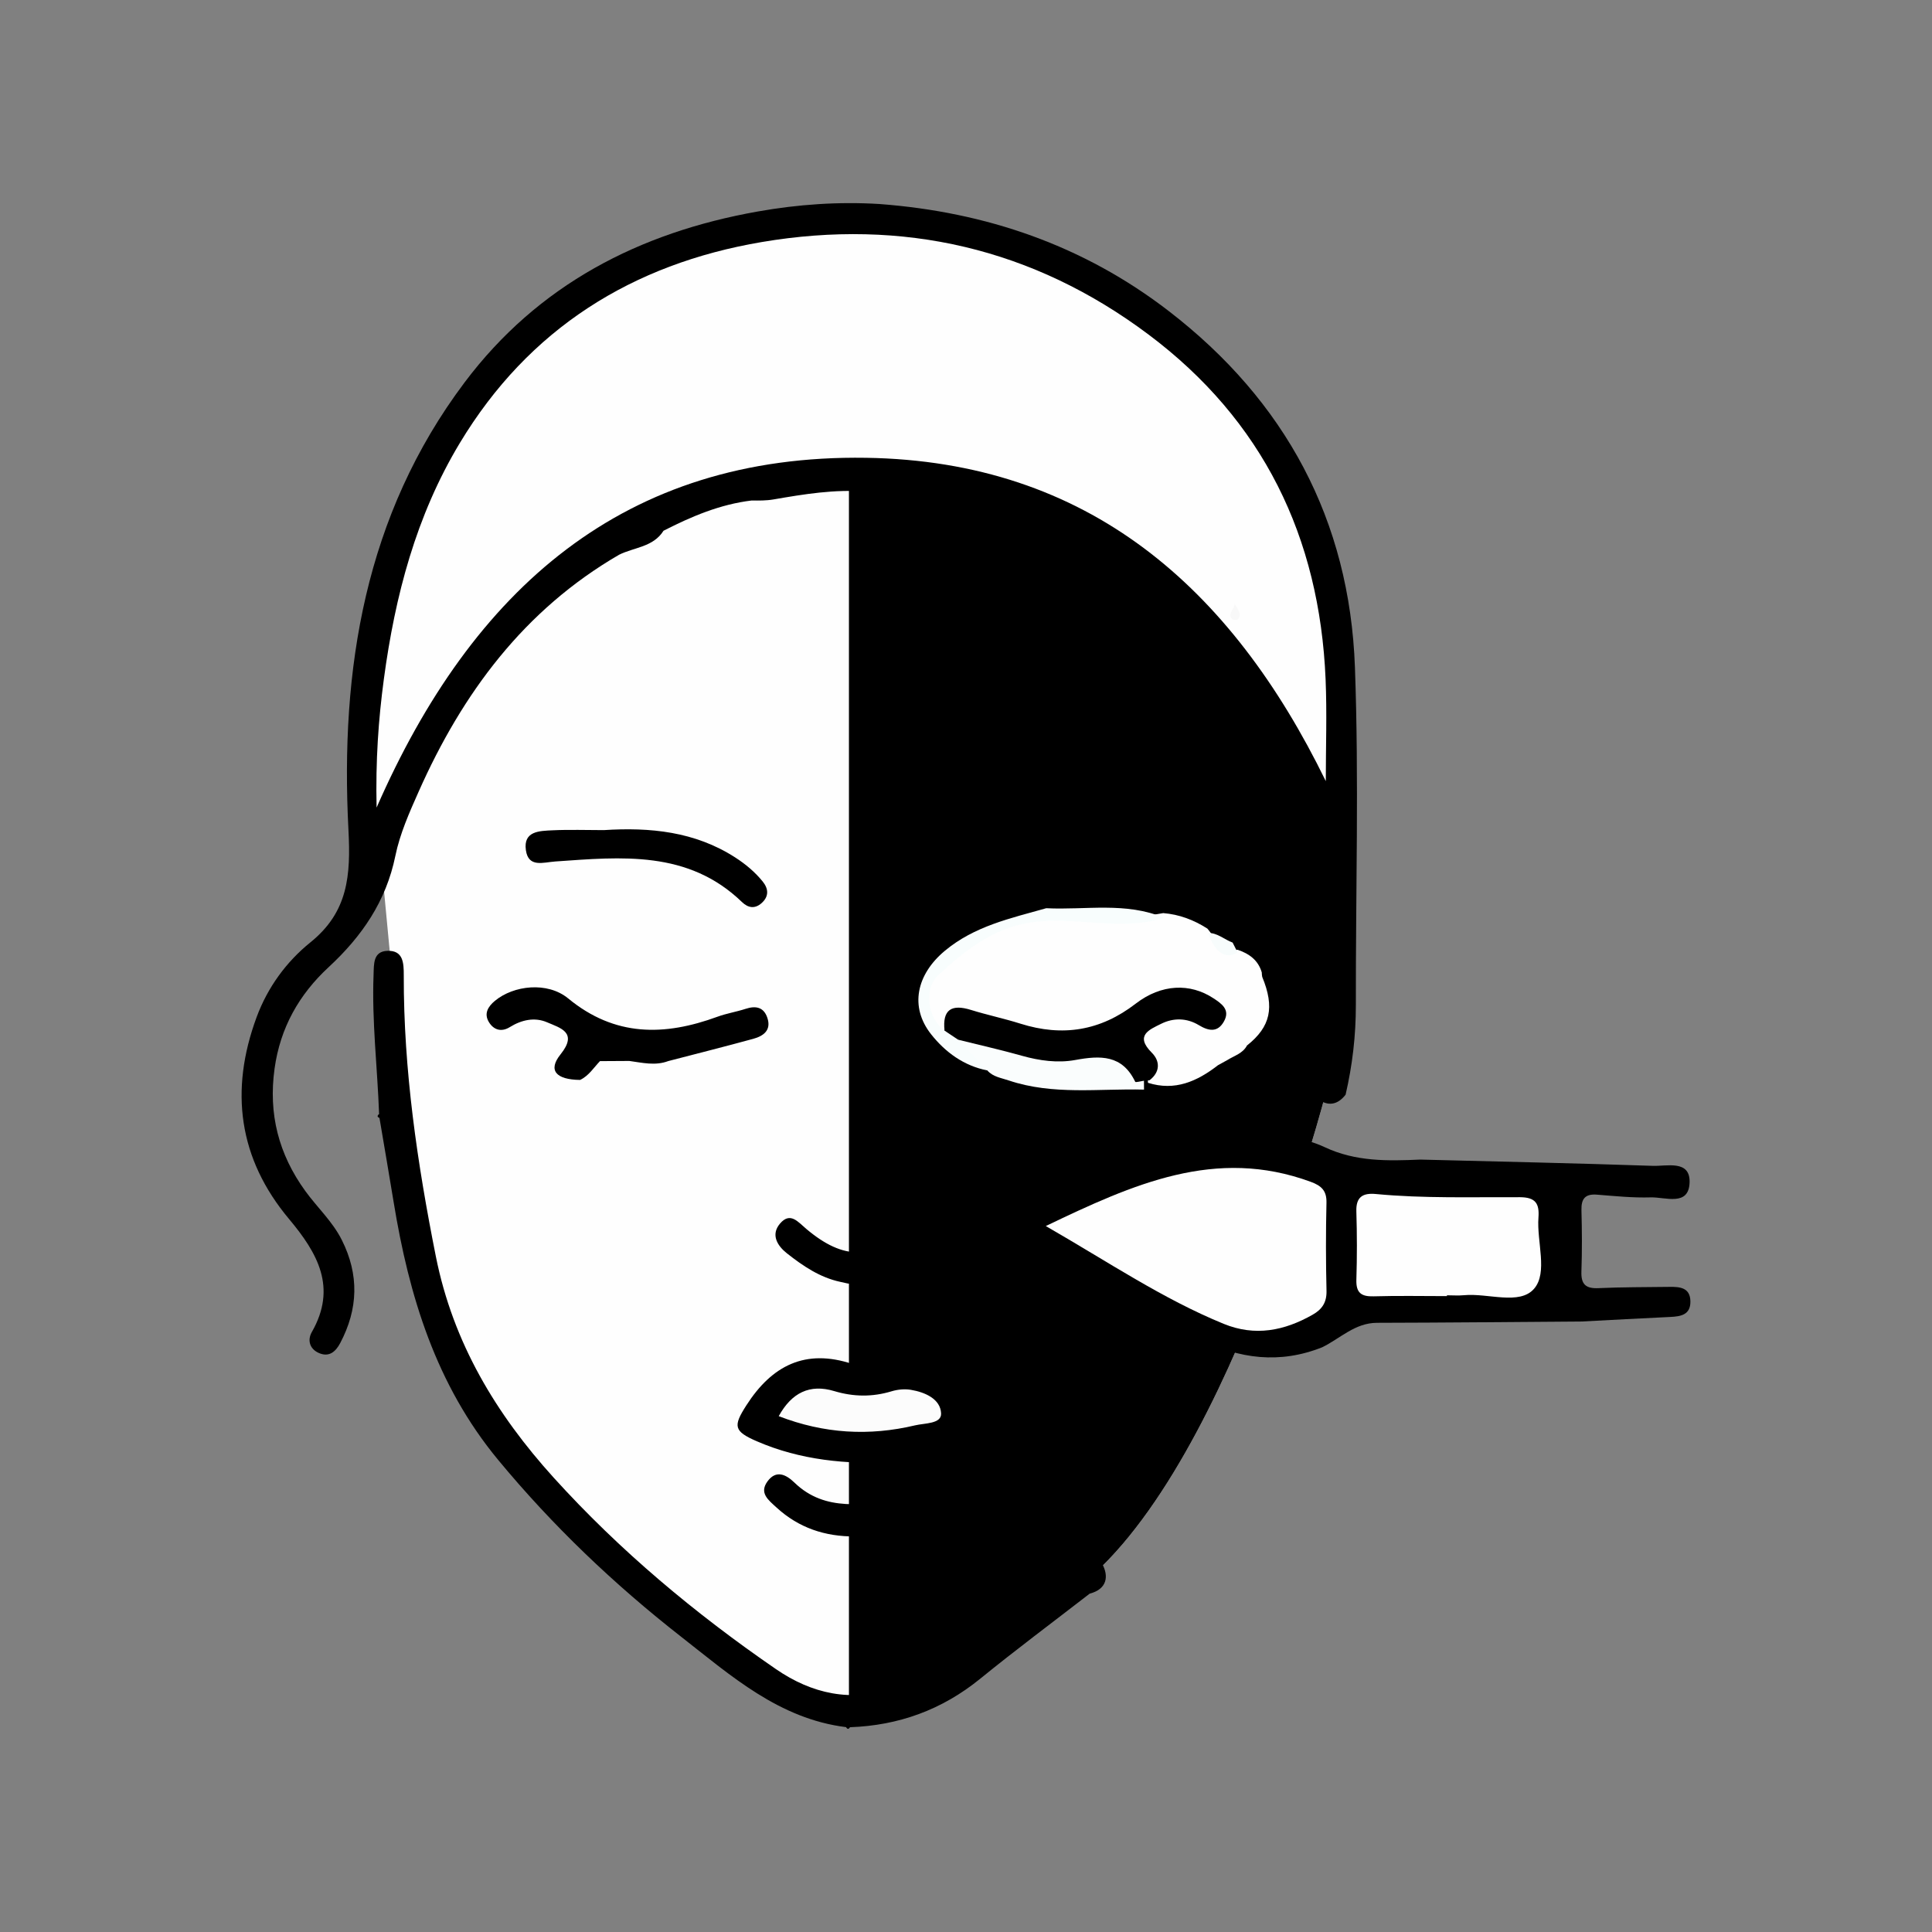 <svg xmlns="http://www.w3.org/2000/svg" xmlns:xlink="http://www.w3.org/1999/xlink" id="Layer_1" x="0px" y="0px" viewBox="0 0 900 900" style="enable-background:new 0 0 900 900;" xml:space="preserve"><rect x="0" y="0" width="900" height="900" fill="#808080" stroke="none"/><style type="text/css">	.st0{fill:#FFFFFF;}	.st1{fill:#FEFEFE;}	.st2{fill:#030303;}	.st3{fill:#020202;}	.st4{fill:#072469;}	.st5{fill:#102768;}	.st6{fill:#11296F;}	.st7{fill:#11296B;}	.st8{fill:#1D77EF;}	.st9{fill:#0C266B;}	.st10{fill:#FFFFFE;}	.st11{fill:#F3F5F7;}	.st12{fill:#F8F9F8;}	.st13{fill:#0C2669;}	.st14{fill:#0C256B;}	.st15{fill:#F0F8F6;}	.st16{fill:#EFF7F9;}	.st17{fill:#EDF5F5;}	.st18{fill:#102869;}	.st19{fill:#EFF7F7;}	.st20{fill:#8B9DBD;}	.st21{fill:#0D2465;}	.st22{fill:#EAEFF1;}	.st23{fill:#142968;}	.st24{fill:#EAF4F3;}	.st25{fill:#E9F3F5;}	.st26{fill:#5C7999;}	.st27{fill:#E7EFF2;}	.st28{fill:#DFE9F0;}	.st29{fill:#B9C6DB;}	.st30{fill:#E3EFF4;}	.st31{fill:#7089B0;}	.st32{fill:#8799C0;}	.st33{fill:#5F78A1;}	.st34{fill:#182B6C;}	.st35{fill:#D7DFEB;}	.st36{fill:#DEEAEF;}	.st37{fill:#4D6AA9;}	.st38{fill:#D2DEE7;}	.st39{fill:#092768;}	.st40{fill:#EEF4F5;}	.st41{fill:#EAF2F3;}	.st42{fill:#EEF6F6;}	.st43{fill:#012264;}	.st44{fill:#FFFFFF;stroke:#000000;stroke-width:2;stroke-miterlimit:10;}	.st45{fill:#FFFFFF;stroke:#000000;stroke-miterlimit:10;}	.st46{fill:none;stroke:#000000;stroke-width:2;stroke-miterlimit:10;}	.st47{fill:none;}	.st48{fill:#FFFFFF;stroke:#000000;stroke-width:4;stroke-miterlimit:10;}	.st49{fill:#231F20;}	.st50{fill:#FFFFFF;stroke:#000000;stroke-width:8;stroke-miterlimit:10;}	.st51{fill:#FCFCFC;}	.st52{fill:#F8F8F8;}	.st53{fill:#F8FDFD;}	.st54{fill:#F7FCFC;}	.st55{fill:#FAFDFD;}	.st56{fill-rule:evenodd;clip-rule:evenodd;fill:#FFFFFF;stroke:#000000;stroke-width:10;stroke-miterlimit:10;}	.st57{fill:#38392D;}	.st58{fill:#FAFAFA;}	.st59{fill:#222021;}	.st60{fill:#F7F7F7;}	.st61{fill:#3D3D3D;}	.st62{fill:#252525;}	.st63{fill:#36211A;}	.st64{fill:#343434;}	.st65{fill:#303030;}	.st66{fill:#353535;}	.st67{fill:#2C2A2B;}	.st68{fill:#373132;}	.st69{fill:#323131;}	.st70{fill:#404040;}	.st71{fill:#353132;}	.st72{fill:#363636;}	.st73{fill:#3B3B3B;}	.st74{fill:#333030;}	.st75{fill:#434343;}	.st76{fill:#513D3E;}	.st77{fill:#FCFAF8;}	.st78{fill:#888888;}	.st79{fill:#171516;}	.st80{fill:#3E3E3E;}	.st81{fill:#3A393A;}	.st82{fill:#3F3F3F;}	.st83{fill:#414141;}	.st84{fill:#1E1E1E;}	.st85{fill:#DEDEDE;}	.st86{fill:#582B2A;}	.st87{fill:#4D3337;}	.st88{fill:#4D4D4D;}	.st89{fill:#3C3D36;}	.st90{fill:#242424;}	.st91{fill:#6C6C6C;}	.st92{fill:#574544;}	.st93{fill:#4B4B4B;}	.st94{fill:#0F0F0F;}	.st95{fill:#7B7B7B;}	.st96{fill:#767676;}	.st97{fill:#905656;}	.st98{fill:#483230;}	.st99{fill:#494949;}	.st100{fill:#4C3A36;}	.st101{fill:#878787;}	.st102{fill:#35211F;}	.st103{fill:#3F2929;}	.st104{fill:#3C3C3C;}	.st105{fill:#7E7E7E;}	.st106{fill:#5C5C5C;}	.st107{fill:#1E1C1D;}	.st108{fill:#595959;}	.st109{fill:#222222;}	.st110{fill:#1B1B1B;}	.st111{fill:#5A595A;}	.st112{fill:#313131;}	.st113{fill:#181818;}	.st114{fill:#2B0C09;}	.st115{fill:#747474;}	.st116{fill:#4F4F4F;}	.st117{fill:#464641;}	.st118{fill:#2B0F19;}	.st119{fill:#EFEFEF;}	.st120{fill:#585858;}	.st121{fill:#8D8D8D;}	.st122{fill:#9B9B9B;}	.st123{fill:#2C110C;}	.st124{fill:#292929;}	.st125{fill:#1F1F1F;}	.st126{fill:#C3C3C3;}	.st127{fill:#393937;}	.st128{fill:#4A4A4A;}	.st129{fill:#474647;}	.st130{fill:#413F40;}	.st131{fill:#737373;}	.st132{fill:#454545;}	.st133{fill:#202020;}	.st134{fill:#0E0E0E;}	.st135{fill:#E06D6C;}	.st136{fill:#5F3D36;}	.st137{fill:#B2525D;}	.st138{fill:#F6F6F6;}	.st139{fill:#E06C64;}	.st140{fill:#E66E7D;}	.st141{fill:#DD6969;}	.st142{fill:#E9707A;}	.st143{fill:#DE6C6C;}	.st144{fill:#ED716C;}	.st145{fill:#D86D6B;}	.st146{fill:#F3686F;}	.st147{fill:#2B2628;}	.st148{fill:#444444;}	.st149{fill:#1C1B1B;}	.st150{fill:#E7676B;}	.st151{fill:#D57475;}	.st152{fill:#D86C66;}	.st153{fill:#2C2829;}	.st154{fill:#191315;}	.st155{fill:#171314;}</style><g>	<path class="st1" d="M624.34,411.89c0,0-4.2,57.96-4.2,59.12c0,1.17-2.2,36.84-2.2,36.84s-47.52,186.67-121.56,235.79  c-74.02,49.13-95.8,54.87-95.8,54.87l-5.11-1.88l-51.9-19.14l-42.47-31.93l-48.45-50.62l-29.35-37.99l-28.7-76.63L182.48,453  l-5.75-60.89l22.65-45.95l47.52-65.03l37.96-33.53l46.58-13.08l31.58-8.61l32.46-3.43l12.84-1.36l32.86,5.73l46.35,13.08  l45.2,24.24l28.06,29.35l23.93,31.9l28.08,54.56L624.34,411.89z"></path>	<path d="M624.34,411.89c0,0-4.2,57.96-4.2,59.12c0,1.17-2.2,36.84-2.2,36.84s-47.52,186.67-121.56,235.79  c-74.02,49.13-95.8,54.87-95.8,54.87l-5.11-1.88V222.48l12.84-1.36l32.86,5.73l46.35,13.08l45.2,24.24l28.06,29.35l23.93,31.9  l28.08,54.56L624.34,411.89z"></path>	<path d="M288.38,258.43c-44.25,25.68-73,64.52-93.36,110.35c-4.31,9.69-8.75,19.64-10.85,29.94c-4.33,21.17-15.6,37.5-31.07,51.81  c-13.78,12.75-22.56,28.23-25.2,47.29c-2.93,21.13,1.91,39.86,14.3,56.97c5.56,7.69,12.67,14.17,17.02,22.82  c8.16,16.23,7.66,32.17-0.75,48.07c-2.21,4.17-5.35,6.74-10.14,4.5c-4.21-1.96-5.14-6.04-3.06-9.68  c11.86-20.75,2.66-36.78-10.6-52.61c-23.62-28.19-27.75-59.88-15.14-94.03c5.13-13.9,13.86-25.83,25.08-34.88  c17.56-14.16,18.82-31.14,17.71-52.38c-3.89-74.8,7.62-146.6,54.11-208.46c34.15-45.44,81.31-69.82,136.54-79.61  c18.73-3.32,37.66-4.66,56.7-3.49c49.69,3.73,95.1,19.3,134.76,49.85c54.38,41.88,84.27,97.44,86.75,165.95  c1.9,52.41,0.34,104.94,0.43,157.41c0.02,14.11-1.6,27.98-4.78,41.7c-3.24,4.18-7.29,5.57-11.94,2.67  c-4.13-2.57-4.47-6.91-3.79-11.2c2.58-16.21,2.53-32.6,3.78-48.89c3.21-41.61-11.07-78.04-31.43-112.57  c-40.3-68.34-100.17-105.08-179.68-110.98c-15.15-1.12-29.07,1.2-43.41,3.67c-3.44,0.59-6.8,0.55-10.21,0.5  c-14.69,1.77-28.05,7.43-41.06,14.09C304.3,254.89,295.4,254.92,288.38,258.43z"></path>	<path d="M615.93,627.61c-19.67,7.85-38.66,5.5-57.16-3.87c-27.81-14.08-54.43-30.25-80.85-46.74c-8.42-5.26-8.74-10.84-0.41-15.38  c33.5-18.26,67.72-34.47,107.34-33.28c11.13,0.33,22.34,1.41,32.25,6.06c14.49,6.8,29.36,6.45,44.53,5.78  c36.12,0.92,72.25,1.69,108.36,2.92c6.49,0.22,17.31-2.85,17.09,7.58c-0.25,11.53-11.31,6.9-18.09,7.11  c-8.33,0.25-16.7-0.6-25.04-1.27c-5.56-0.45-7.39,1.93-7.25,7.25c0.25,9.51,0.32,19.04-0.02,28.54c-0.22,6.01,2.05,8.04,7.99,7.76  c11.02-0.51,22.07-0.44,33.1-0.59c4.85-0.07,9.61,0.37,9.68,6.78c0.07,6.26-4.47,7-9.42,7.23c-13.67,0.63-27.32,1.4-40.99,2.11  c-31.86,0.23-63.71,0.55-95.57,0.62C631.15,616.24,624.32,623.53,615.93,627.61z"></path>	<path d="M471.44,592.17c6.1,3.82,12.2,7.63,18.29,11.45c3.25,1.86,5.49,4.93,4.04,8.29c-2.58,5.99,1.07,10.75,1.95,16.04  c-6.61,9.62,2.49,16.92,6.4,21.78c7.95,9.9,6.52,19.74,5.46,30.05c-1.12,10.86-6.8,20.8-7.27,31.91c-0.06,1.49-0.85,3.16-2.12,3.91  c-11.43,6.78-20.18,17.53-32.98,22.25c-1.41,0.52-3.39,0.5-4.18,1.6c-12.83,17.72-33.85,25.12-49.41,39.37  c-2.37,2.83-6.34,0.95-8.96,3.05c-1.41,0.01-2.83,0.01-4.24,0.02c-2.91-18.68-0.84-37.47-1.14-56.2c-0.1-6.59,5.72-8.41,11.38-8.43  c13.08-0.05,24.22-4.69,33.8-13.39c2.49-1.93,5.35-3.15,8.26-4.29c0.01-4.51,0.03-9.02,0.04-13.53c-3.62-5.96,0.86-8.47,4.74-11.22  c0.78-0.54,1.65-0.94,2.56-1.21c1.74-0.1,3.17-0.61,3.26-2.77c0.19-0.95,0.55-1.79,1.07-2.59c1.5-2.07,2.43-4.25,1.58-6.84  c-0.3-0.98-0.4-1.97-0.37-2.98c0.4-8.27-4.94-11.75-11.7-14.06c-7.33-5.32-14.54-10.84-23.32-13.71  c-4.94-2.56-10.29-1.86-15.54-2.05c-6.18-0.23-10.58-3.08-9.96-9.59c0.63-6.66-3.95-16.36,7.83-17.98  c5.11-0.7,9.12-3.31,13.48-5.41c6.14,2.8,9.5-1.65,13.19-5.13c4.51-4.26,5.5-12.94,13.19-12.83c6.58,0.09,9.01,7.41,13.55,11.2  C466.47,590.67,468.96,591.29,471.44,592.17z"></path>	<path d="M176.6,519.06c-0.77-21.63-3.41-43.18-2.58-64.88c0.19-5.03-0.3-10.99,6.46-11.24c7.4-0.28,7.62,5.71,7.61,11.37  c-0.1,44.23,6.31,87.61,14.94,130.95c8.04,40.31,28.04,73.44,54.96,103.16c30.77,33.97,65.77,63.19,103.46,89.11  c16.62,11.43,35.09,15.72,54.99,8.72c27.53-14.05,51.24-33.43,74.52-53.41c2.58-2.21,5.3-4.34,8.34-5.9  c4.98-2.56,10.87-4.35,14.08,1.44c3.24,5.84,2.38,11.89-5.76,14c-17.05,13.2-34.35,26.09-51.07,39.69  c-17.76,14.43-37.9,21.73-60.6,22.54c-0.63,1.03-1.24,0.97-1.82-0.04c-31.19-3.89-53.55-23.9-76.86-42.13  c-31.29-24.47-59.85-51.7-85.23-82.38c-28.97-35.02-41.53-76.38-48.67-120.09c-2.14-13.07-4.39-26.12-6.6-39.18  c-0.74-0.32-1.01-0.68-0.82-1.09C176.15,519.27,176.37,519.06,176.6,519.06z"></path>	<path d="M416.16,681.22c-21.85,0.97-43.26-1-63.6-9.82c-10.79-4.68-11.1-7.03-4.89-16.72c11.92-18.6,27.53-26.56,49.43-19.28  c2.37,0.79,5.25,0.04,7.9,0c13.23-7.75,28.15-6.44,39.83,3.56c2.3,1.97,4.71,3.95,6.5,6.31c4.6,6.05,13.27,11.19,9.31,20.2  c-3.86,8.8-12.63,11.11-21.85,10.93c-3.61,0.92-7.23,1.84-10.84,2.76C424.34,681.74,419.77,678.7,416.16,681.22z"></path>	<path d="M270.23,503.07c-11.29-0.12-15.07-4.49-9.11-11.91c8.22-10.23-0.09-12.27-6.23-14.92c-5.81-2.52-11.9-1.18-17.41,2.23  c-3.99,2.47-7.59,1.27-9.78-2.42c-2.31-3.89-0.41-7.12,2.88-9.85c8.62-7.15,24.39-9.08,34.1-1.09  c21.79,17.94,44.88,17.56,69.54,8.52c4.25-1.56,8.81-2.27,13.13-3.68c4.7-1.54,8.43-0.81,10.1,4.16c1.97,5.84-1.83,8.52-6.59,9.82  c-13.15,3.6-26.38,6.93-39.57,10.36c-6.06,2.29-12.1,0.76-18.14-0.06c-4.55,0.03-9.11,0.05-13.66,0.08  C276.55,497.38,274.28,501.16,270.23,503.07z"></path>	<path d="M281.26,386.7c21.55-1.39,42.49,0.65,61.25,12.75c4.84,3.12,9.19,6.76,12.79,11.2c2.72,3.36,2.99,6.94-0.54,10.07  c-3.15,2.79-6.3,2.21-9.12-0.51c-25.09-24.25-56.17-21.04-86.97-18.9c-5.61,0.39-12.5,3.01-13.69-5.25  c-1.29-8.97,6.38-8.98,12.37-9.27C265.3,386.41,273.29,386.7,281.26,386.7z"></path>	<path d="M439.56,686.41c4.85,1.9,9.89,3.64,8.71,10.53c-0.77,2.99-2.29,5.47-4.87,7.25c-13.29,10.81-27.61,17.57-45.19,11.55  c-13.83,0.06-26.08-3.94-36.46-13.47c-3.85-3.53-8.2-6.75-4.21-12.2c3.96-5.4,8.53-3.3,12.55,0.59  c14.62,14.13,32.64,9.59,49.77,8.53c6.49-0.4,9.6-8.11,15.53-10.67C436.11,686.5,437.72,686.21,439.56,686.41z"></path>	<path d="M391.45,597.14c-9.58-2.05-17.48-7.46-24.93-13.34c-4.32-3.41-7.61-8.59-3.16-13.81c4.76-5.59,8.34-0.81,12.23,2.47  c17.5,14.78,31.32,14.59,48.54-0.7c3.02-2.68,5.72-4.94,9.94-4.29c8.55,4.44,5.94,10.43,2.33,16.58  C423.9,596.89,409,601.58,391.45,597.14z"></path>	<path class="st1" d="M617.61,363.89c-44.09-90.33-110.72-149.06-214.18-150.63c-112.64-1.72-183.38,61.07-228,162.94  c-0.48-22.02,0.85-40.98,3.39-59.89c5.21-38.76,15-76.09,35.37-109.92c32.11-53.31,80.36-83.42,140.68-93.64  c65.69-11.12,126.44,2.86,180.07,43.02c53.36,39.96,79.77,94.41,82.57,160.57C618.18,332.16,617.61,348.04,617.61,363.89z"></path>	<path d="M455.37,256.19c-13.09-7.5-28.72-3.76-42.27-9.46c-1.98-0.83-3.22,1.83-3.25,3.69c-0.15,8.1-0.06,16.21,1.06,25.41  c3.34-20.41,17.79-9.85,26.45-9.49c5.68,0.24,11.72,2.11,17.97,1.43c4-0.44,10.1-0.24,9.71,4.8c-0.33,4.3-6.56,5.07-10.51,3.86  c-7.86-2.4-15.78-1.71-23.72-1.99c-5.31-0.18-7.48,1.99-7.47,7.36c0.1,43.76,0.3,87.52-0.13,131.27c-0.1,10.49,8.25,6.2,13.17,9.04  c-6.13,6.27-17.23,5.62-20.15,15.8c-2.27-42.45-1.28-84.68-6.56-126.68c0,25.78,1.88,51.73-0.51,77.29  c-2.62,28.03,2.03,55.69,0.65,83.53c-0.41,8.34-3.79,16.32-2.48,24.82c0.4,2.61-0.61,5.72,0.47,7.89  c2.59,5.24,2.02,14.13,8.27,14.91c5.21,0.65,1.02-7.82,4.19-11.35c2.15-2.4,3.4-5.6,7.7-8.54c0,11.75,0,23.51,0,35.26  c-6.31,3.68-9.27-2.77-13.78-4.55c-6.5-3.46-6.15-11.73-11.31-16.14c-5.27-58.35-1.32-116.82-2.33-175.23  c-0.51-29.24-0.08-58.5-0.06-87.75c0.01-14.58,0.03-14.58,13.79-13.41c8.33,4.58,17.43,6.01,26.71,7.51  C446.89,246.46,455.78,245.73,455.37,256.19z"></path>	<path d="M434.8,544.2c7.43,2.05,10.19,9.47,15.68,13.81c2.3,1.81,3.82,4.46,7.17,4.48c2.8,4.57-3.31,9.14,0.01,13.71  c0.61,8.76,10.2,9.77,13.78,15.97c-3.61,1.6-5.66,3.93-9.08-2.33c-7.16-13.07-10.96-11.96-19.62,0.09  c-3.44,4.79-8.04,13.13-17.07,6.85c0-0.75,0-1.51,0-2.26c3.8-3.06,7.59-6.12,11.39-9.18c12.35-11.41,6.2-22.85,0.04-34.28  C435.95,548.9,433.47,547.19,434.8,544.2z"></path>	<path class="st1" d="M487.17,571.14c40.84-19.58,79.13-36.9,123.46-20.59c4.97,1.83,7.43,4.14,7.29,9.75  c-0.32,13.69-0.3,27.4,0.02,41.09c0.12,5.33-2.09,8.56-6.41,11.02c-13.21,7.53-26.88,10.26-41.48,4.29  C541.56,605.04,516.2,587.82,487.17,571.14z"></path>	<path class="st1" d="M674.03,603.78c-11.38,0-22.77-0.24-34.14,0.1c-5.81,0.17-8.23-1.68-8.04-7.73  c0.33-10.61,0.32-21.25-0.01-31.86c-0.21-6.82,3.12-8.64,9.11-8.07c22.32,2.12,44.72,1.37,67.08,1.48c7.31,0.04,9.13,2.96,8.64,9.5  c-0.84,11.3,4.48,25.63-2.04,33.15c-6.77,7.82-21.47,1.94-32.64,3.01c-2.63,0.25-5.31,0.04-7.96,0.04  C674.03,603.54,674.03,603.66,674.03,603.78z"></path>	<path class="st51" d="M362.76,659.7c6.04-10.95,14.47-15.09,25.84-11.68c9.02,2.71,17.77,2.81,26.76,0.09  c2.81-0.85,6.06-1.16,8.94-0.68c6.62,1.11,13.8,4.25,14.1,10.98c0.22,4.94-7.63,4.5-12.1,5.57  C404.89,669.07,383.87,667.87,362.76,659.7z"></path>	<path d="M434.8,544.2c0.76,2.28,1.52,4.57,2.29,6.85c-7.52-6.98-17.27-11.47-22.92-20.54c4.59,1.52,9.18,3.03,13.78,4.55  C432.03,536.76,435.65,538.8,434.8,544.2z"></path>	<path class="st52" d="M575.1,281.14c1.2,2.55,3.8,4.78,1.59,7.36c-0.39,0.45-2.33,0.37-2.76-0.14  C571.62,285.66,575.32,283.68,575.1,281.14z"></path>	<path class="st1" d="M587.78,452.99c0.01,0.7,0.08,1.39,0.21,2.08c5.87,14.2,3.89,23.2-7,31.89l-0.04-0.02  c-1.95,3.8-5.96,4.83-9.21,6.88c-1.45,0.8-2.91,1.6-4.36,2.4c-9.67,7.51-20.06,12.17-32.61,8.19c-0.46-4.78,1.55-9.79-1.83-14.31  c-5.79-7.73-0.68-11.83,5.58-14.99c6.85-3.46,13.98-2.67,21.09-0.46c2.11,0.66,4.79,1.69,6.12-0.92c1.58-3.1-0.96-5.02-3.2-6.37  c-8.11-4.89-16.55-4.98-25.09-1.12c-4.87,2.2-9.02,5.63-13.6,8.31c-13.34,7.8-27.41,10.87-42.66,6.59  c-7.68-2.16-15.68-3.3-23.15-6.02c-7.9-2.87-14.02-2.16-18.45,5.51c-10-3.7-13.16-18.39-4.61-27.55  c16.87-18.08,36.88-29.3,63.08-26.81c14.51,1.38,29.27,1.78,43.82-0.91c7.48,0.6,14.28,3.19,20.56,7.21  c3.9,4.4,5.88,11.54,14.09,9.86C581.88,444.24,586.11,447.25,587.78,452.99z"></path>	<path d="M535.48,503.24c-0.86,0.06-1.72,0.13-2.58,0.19c-3.84,4.65-6.65,1.17-9.28-1.38c-3.32-3.21-6.61-6.87-11.59-6.02  c-22.47,3.85-43.4-2.71-64.41-8.99c-3.36-1.41-6.78-2.77-7.62-6.95c-1.05-9.8,3.28-12.44,12.31-9.63c7.61,2.37,15.44,4,23.04,6.4  c19.56,6.18,37.21,3.4,53.69-9.31c12.02-9.26,25.38-9.63,36.16-2.56c3.93,2.58,8.05,5.39,4.92,10.9  c-2.96,5.22-7.13,4.39-11.66,1.66c-5.6-3.38-11.78-3.48-17.49-0.66c-5.55,2.75-12.48,5.45-4.42,13.5  C540.42,494.26,540.56,499.35,535.48,503.24z"></path>	<path class="st53" d="M440,480.1c2.1,1.41,4.2,2.82,6.31,4.22c5.62,3.76,12.67,6.15,13.63,14.33  c-10.93-2.13-19.56-8.49-26.14-16.78c-10.26-12.91-6.75-27.96,6.2-38.83c13.92-11.68,30.78-15.25,47.38-19.96  c18.36,0.92,37.12-3.07,54.94,4.49c-20.4,6.47-41.25-0.88-61.84,2.1c-17.87,2.58-30.89,13.09-43.32,24.54  C430.07,460.75,432.17,474.48,440,480.1z"></path>	<path class="st54" d="M574.2,439.09c0.77,1.52,1.53,3.03,2.3,4.55c-5.39,3.54-10.58,0.12-13.74-9.05  C567.18,434.55,570.35,437.68,574.2,439.09z"></path>	<path class="st55" d="M459.94,498.66c-4.54-4.78-9.08-9.55-13.63-14.33c9.92,2.47,19.91,4.72,29.75,7.49  c8.2,2.3,16.67,3.46,24.81,1.97c11.74-2.16,21.9-2.49,27.96,10.15c0.19,0.4,2.66-0.3,4.07-0.49c0.01,1.38,0.02,2.75,0.03,4.13  c-21.04-0.56-42.32,2.69-62.97-4.25C466.38,502.11,462.61,501.68,459.94,498.66z"></path></g></svg>